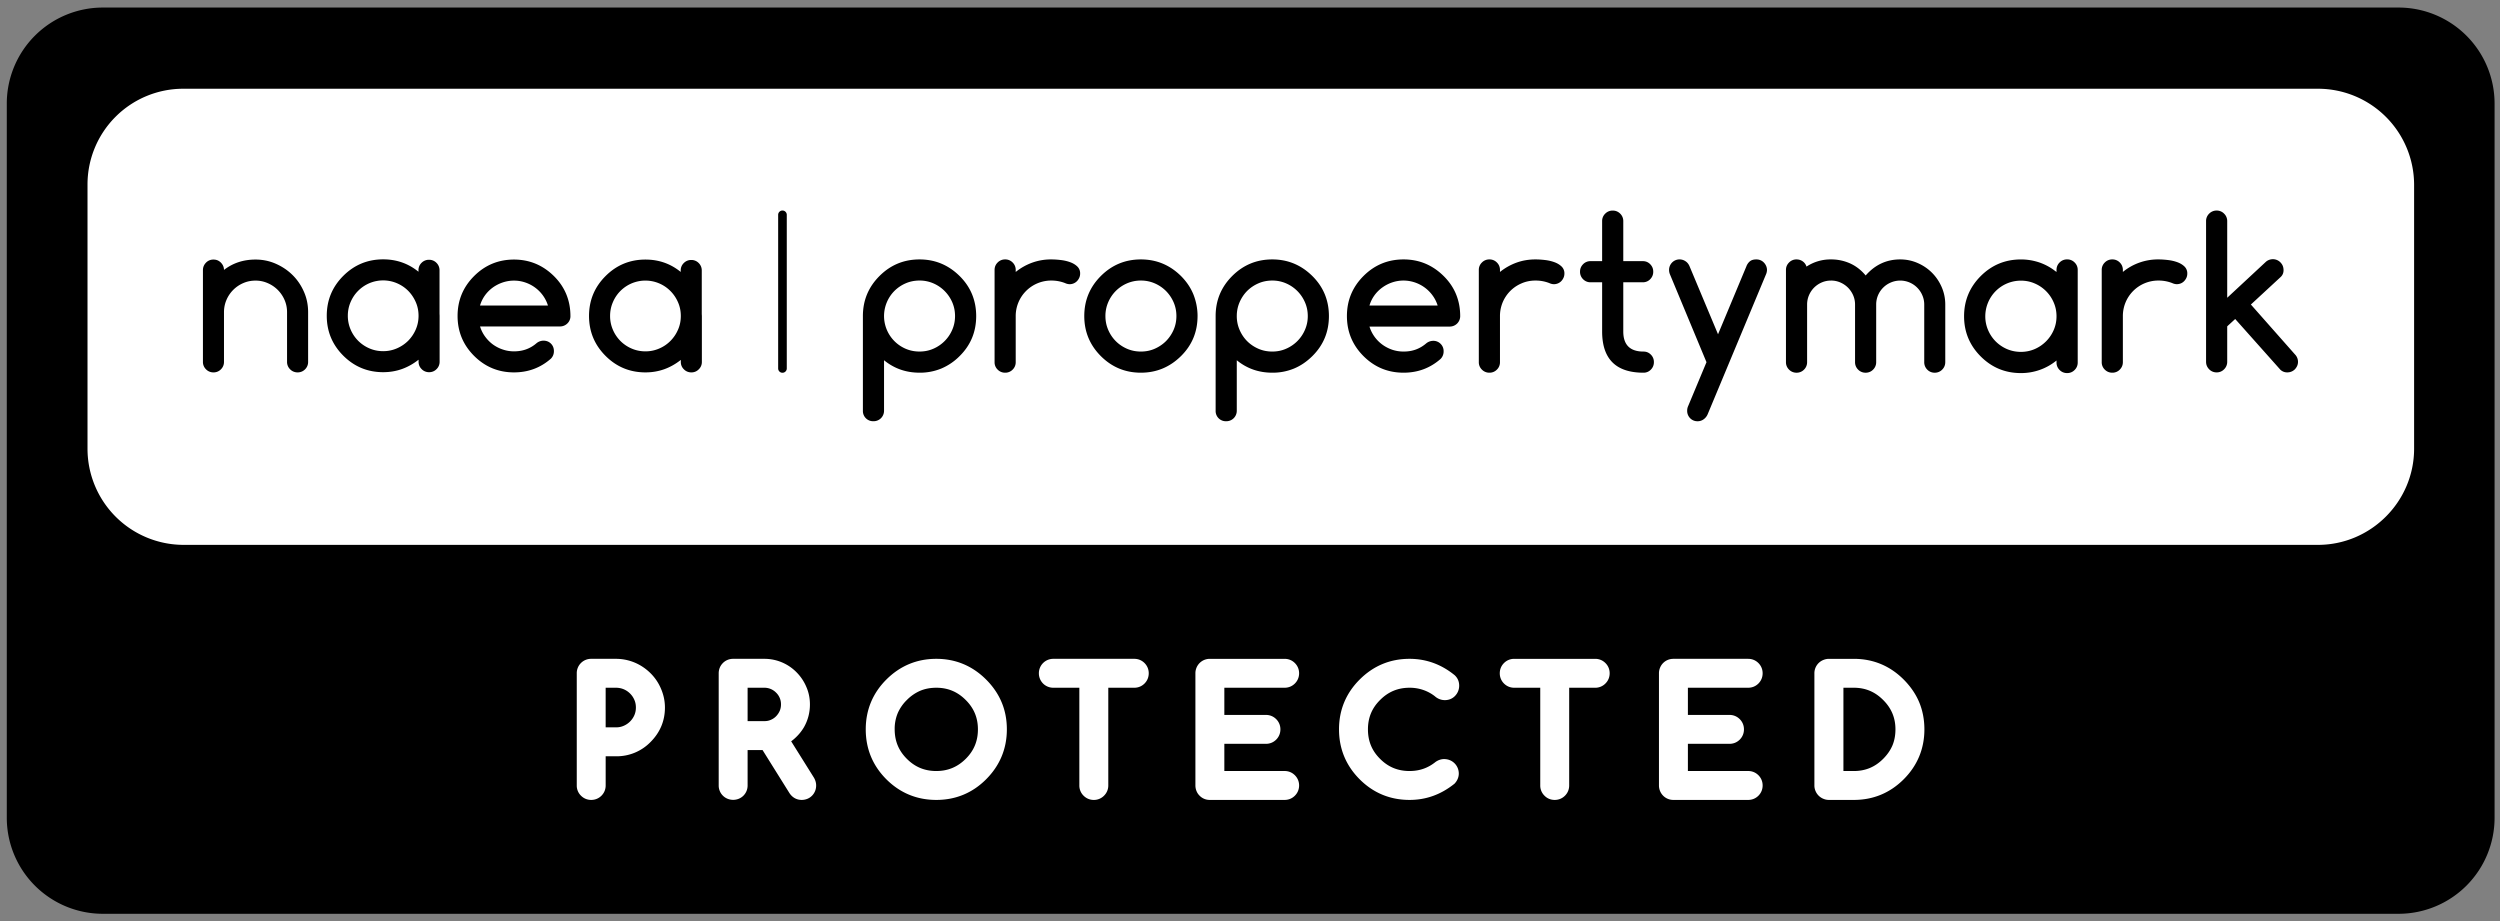<?xml version="1.0" encoding="utf-8" ?><svg xmlns="http://www.w3.org/2000/svg" viewBox="0 0 190 70"><rect x="0" y="0" width="190" height="70" fill="#808080" stroke="none"/><g fill="none"><path fill="#000000" d="M182.288.574h-174.472a7.299 7.299 0 0 0-7.3 7.3v54.274a7.3 7.3 0 0 0 7.3 7.3h174.472a7.3 7.3 0 0 0 7.3-7.3v-54.274a7.3 7.3 0 0 0-7.3-7.3z"/><path fill="#fff" d="M183.472 34.102c0 4.02-3.288 7.308-7.308 7.308h-162.205a7.308 7.308 0 0 1-7.308-7.308v-20.082a7.276 7.276 0 0 1 7.275-7.276h162.238a7.308 7.308 0 0 1 7.308 7.308v20.05zm-38.792 25.125c-1.043 1.041-2.317 1.567-3.79 1.567h-1.89c-.153 0-.295-.03-.432-.089a1.088 1.088 0 0 1-.584-.578 1.049 1.049 0 0 1-.09-.433v-8.526a1.086 1.086 0 0 1 .669-1.006c.142-.06.284-.09.438-.09h1.89c1.469 0 2.744.528 3.789 1.573.52.522.918 1.102 1.18 1.727.26.625.394 1.318.394 2.06 0 1.473-.53 2.75-1.574 3.795zm-13.237-4.893c.3 0 .568.112.778.321.21.21.32.48.32.776 0 .3-.11.57-.32.78-.21.21-.478.32-.778.32h-3.163v2.066h4.582c.299 0 .568.112.778.321.21.21.32.48.32.776 0 .3-.11.57-.32.78-.21.21-.48.32-.778.32h-5.682a1.08 1.08 0 0 1-.785-.325 1.104 1.104 0 0 1-.314-.775v-8.526c0-.149.028-.29.085-.426a1.084 1.084 0 0 1 .579-.586c.136-.057.282-.085.435-.085h5.682c.299 0 .568.111.778.321.21.21.32.48.32.776 0 .3-.11.57-.32.78-.21.21-.48.32-.778.32h-4.582v2.066h3.163zm-9.433-2.385a1.073 1.073 0 0 1-.774.32h-1.978v7.425c0 .3-.111.57-.321.78-.21.21-.48.32-.78.32-.3 0-.57-.11-.777-.323a1.072 1.072 0 0 1-.321-.777v-7.426h-1.98c-.296 0-.565-.11-.775-.32a1.079 1.079 0 0 1-.321-.78c0-.297.11-.566.32-.776.21-.21.48-.32.777-.32h6.156c.298 0 .566.11.776.32.21.206.322.475.322.776 0 .302-.112.573-.324.781zm-17.126 5.721c.62.626 1.355.927 2.243.927.756 0 1.404-.227 1.979-.693.21-.144.417-.21.649-.217.162.007.308.031.448.093a1.096 1.096 0 0 1 .665 1.007c0 .285-.114.551-.326.774-1.036.833-2.17 1.233-3.415 1.233-1.475 0-2.752-.526-3.792-1.567-1.041-1.043-1.57-2.32-1.57-3.796 0-1.473.529-2.748 1.57-3.786 1.044-1.045 2.32-1.574 3.792-1.574 1.264 0 2.418.42 3.432 1.248.17.162.339.405.339.796a1.108 1.108 0 0 1-.32.78 1.02 1.02 0 0 1-.351.237 1.134 1.134 0 0 1-1.172-.212 3.032 3.032 0 0 0-.881-.48 3.154 3.154 0 0 0-1.047-.172c-.883 0-1.617.304-2.243.934-.621.616-.92 1.346-.92 2.23 0 .89.299 1.622.92 2.238zm-8.672-3.336c.3 0 .569.112.779.321.209.21.32.48.32.776 0 .3-.111.57-.32.78-.21.21-.48.32-.78.32h-3.161v2.066h4.582c.3 0 .568.112.778.321.21.21.322.48.322.776 0 .3-.112.57-.322.78-.21.21-.478.32-.778.32h-5.682a1.066 1.066 0 0 1-.784-.325 1.029 1.029 0 0 1-.23-.344 1.123 1.123 0 0 1-.085-.43v-8.527c0-.149.028-.29.085-.426a1.087 1.087 0 0 1 1.014-.67h5.682c.3 0 .568.11.778.32.21.21.322.48.322.776 0 .3-.112.57-.322.78-.21.21-.478.32-.778.32h-4.582v2.066h3.163zm-9.227-2.387c-.21.21-.48.321-.776.321h-1.979v7.426c0 .302-.114.571-.326.781a1.075 1.075 0 0 1-.774.32c-.3 0-.568-.112-.778-.322a1.08 1.08 0 0 1-.322-.779v-7.426h-1.978a1.09 1.09 0 0 1-1.097-1.1 1.091 1.091 0 0 1 1.097-1.097h6.156c.297 0 .566.111.776.321.21.21.32.48.32.776 0 .3-.11.57-.32.78zm-12.04 7.28c-1.04 1.041-2.315 1.567-3.786 1.567-1.475 0-2.752-.526-3.795-1.567-1.041-1.043-1.567-2.32-1.567-3.796 0-1.47.526-2.746 1.567-3.786 1.047-1.045 2.324-1.574 3.795-1.574 1.467 0 2.74.53 3.786 1.574.525.525.92 1.106 1.18 1.73.263.624.396 1.315.396 2.056 0 1.472-.531 2.75-1.576 3.796zm-13.003.902a1.065 1.065 0 0 1-.59.585c-.133.052-.275.08-.422.08-.385 0-.708-.179-.933-.52l-2.042-3.268h-1.137v2.688c0 .3-.111.57-.32.78-.42.42-1.136.42-1.555 0a1.08 1.08 0 0 1-.322-.78v-8.526c0-.15.029-.295.083-.426.05-.125.127-.24.232-.348a1.083 1.083 0 0 1 .785-.323h2.369a3.415 3.415 0 0 1 2.447 1.023c.314.317.564.686.74 1.1.184.415.278.87.278 1.346 0 .311-.04.615-.116.903a3.392 3.392 0 0 1-.347.84 3.458 3.458 0 0 1-.573.723 3.335 3.335 0 0 1-.39.333l1.728 2.761c.116.2.17.394.17.594 0 .158-.028.304-.085.435zm-12.503-3.734a3.587 3.587 0 0 1-2.614 1.083h-.794v2.216c0 .3-.111.57-.321.78-.21.21-.48.32-.78.32-.296 0-.565-.11-.774-.32a1.068 1.068 0 0 1-.322-.78v-8.526a1.087 1.087 0 0 1 1.097-1.097h1.894a3.686 3.686 0 0 1 1.862.511c.269.16.523.355.748.578.234.231.428.485.586.754.16.277.288.573.376.881.09.308.138.64.138.98 0 1.011-.37 1.893-1.096 2.62zm91.452-4.127h-.791v6.33h.79c.88 0 1.61-.302 2.233-.928.315-.315.55-.658.704-1.02.15-.36.227-.772.227-1.218 0-.875-.304-1.605-.931-2.23-.627-.63-1.358-.934-2.232-.934zm-81.907.374a1.239 1.239 0 0 0-.894-.374h-1.272v2.538h1.272c.18 0 .341-.03.492-.098.16-.068.288-.158.398-.27.12-.124.212-.259.282-.419.061-.144.093-.306.093-.479a1.223 1.223 0 0 0-.37-.898zm12.175-.374c-.444 0-.855.077-1.22.23a3.234 3.234 0 0 0-1.02.704 3.148 3.148 0 0 0-.698 1.014 3.101 3.101 0 0 0-.225 1.216c0 .885.302 1.617.924 2.238.623.626 1.356.927 2.239.927.88 0 1.613-.304 2.238-.927.623-.62.925-1.353.925-2.238 0-.879-.302-1.61-.925-2.23-.627-.63-1.36-.934-2.238-.934zm-23.277.438a1.536 1.536 0 0 0-.483-.324 1.5 1.5 0 0 0-.575-.113h-.794v3.01h.794c.207 0 .394-.037.573-.116a1.548 1.548 0 0 0 .815-.81c.077-.176.116-.372.116-.578 0-.214-.037-.407-.118-.588a1.504 1.504 0 0 0-.328-.481z"/><path fill="#000000 " d="M59.467 28.33a.327.327 0 0 1-.327-.328v-11.675a.327.327 0 1 1 .655 0v11.675a.328.328 0 0 1-.328.328m7.72-4.31a2.712 2.712 0 0 0 1.636 2.483c.33.143.683.214 1.061.214.374 0 .726-.07 1.054-.215a2.737 2.737 0 0 0 1.434-1.442c.141-.325.211-.672.211-1.04 0-.37-.07-.717-.21-1.042a2.782 2.782 0 0 0-.578-.857 2.723 2.723 0 0 0-.857-.585 2.611 2.611 0 0 0-1.054-.215c-.378 0-.732.072-1.06.215a2.731 2.731 0 0 0-.853.58 2.723 2.723 0 0 0-.784 1.903m2.697 4.305c-1.03 0-1.928-.316-2.697-.946v3.836a.792.792 0 0 1-.807.799.775.775 0 0 1-.8-.799v-7.194c0-1.189.42-2.203 1.261-3.044.84-.84 1.855-1.26 3.043-1.26 1.18 0 2.193.42 3.045 1.26.42.415.735.877.946 1.388.21.51.315 1.062.315 1.656 0 1.2-.42 2.214-1.26 3.044a4.33 4.33 0 0 1-1.404.95 4.265 4.265 0 0 1-1.642.311m7.31-7.81v.154a4.387 4.387 0 0 1 1.253-.707 4.193 4.193 0 0 1 1.445-.246c.225 0 .467.015.727.046.259.03.496.086.714.165.219.08.399.189.542.327a.71.71 0 0 1 .215.538.75.75 0 0 1-.065.315.879.879 0 0 1-.173.258.775.775 0 0 1-.57.234.86.86 0 0 1-.336-.084 2.838 2.838 0 0 0-1.054-.193 2.695 2.695 0 0 0-2.698 2.698v3.506a.77.77 0 0 1-.234.565.77.77 0 0 1-.565.234.78.78 0 0 1-.573-.234.765.765 0 0 1-.234-.565v-7.011c0-.22.077-.408.234-.565a.78.78 0 0 1 .573-.234.77.77 0 0 1 .565.234.773.773 0 0 1 .234.565m9.514.807a2.63 2.63 0 0 0-1.06.215 2.731 2.731 0 0 0-.852.58 2.74 2.74 0 0 0-.574.858 2.62 2.62 0 0 0-.21 1.045c0 .37.07.717.21 1.045.14.328.333.615.574.858.24.243.524.436.851.58.33.144.682.215 1.061.215.374 0 .727-.07 1.055-.215.326-.144.612-.338.858-.584a2.82 2.82 0 0 0 .576-.857c.14-.325.21-.673.21-1.042s-.07-.716-.21-1.04a2.797 2.797 0 0 0-.576-.858 2.762 2.762 0 0 0-.858-.585 2.611 2.611 0 0 0-1.055-.215m4.306 2.698c0 1.2-.42 2.214-1.26 3.044-.852.84-1.866 1.261-3.046 1.261-1.188 0-2.203-.42-3.043-1.26-.84-.842-1.26-1.856-1.26-3.045 0-1.189.42-2.203 1.26-3.044.84-.84 1.855-1.26 3.043-1.26 1.18 0 2.195.42 3.046 1.26.42.421.733.884.941 1.391a4.46 4.46 0 0 1 .32 1.653m2.98 0c0 .37.07.717.211 1.045.141.328.331.615.572.858.242.243.526.436.854.58.327.144.682.215 1.061.215.374 0 .725-.07 1.052-.215a2.73 2.73 0 0 0 1.434-1.442 2.57 2.57 0 0 0 .212-1.04c0-.37-.07-.717-.212-1.042a2.744 2.744 0 0 0-1.434-1.442 2.598 2.598 0 0 0-1.052-.215c-.379 0-.734.072-1.06.215a2.752 2.752 0 0 0-.855.58c-.24.244-.43.53-.572.858a2.616 2.616 0 0 0-.21 1.045m2.697 4.305c-1.03 0-1.929-.316-2.698-.946v3.836a.792.792 0 0 1-.807.799.775.775 0 0 1-.8-.799v-7.195c0-1.189.42-2.203 1.26-3.044.841-.84 1.856-1.26 3.045-1.26 1.178 0 2.193.42 3.044 1.26.42.415.735.877.946 1.388.21.51.315 1.062.315 1.656 0 1.2-.42 2.214-1.26 3.044-.43.426-.899.742-1.405.95a4.254 4.254 0 0 1-1.64.311m12.568-5.104a2.567 2.567 0 0 0-.39-.773 2.744 2.744 0 0 0-2.2-1.126c-.292 0-.577.046-.854.138a2.8 2.8 0 0 0-.76.39 2.644 2.644 0 0 0-.6.598 2.492 2.492 0 0 0-.377.773h5.18zm-.345 2.682a.77.77 0 0 1 .57.228.77.77 0 0 1 .229.572.798.798 0 0 1-.231.576c-.794.698-1.732 1.046-2.813 1.046-1.19 0-2.204-.42-3.045-1.26-.84-.842-1.26-1.856-1.26-3.045 0-1.189.42-2.203 1.26-3.044.84-.84 1.855-1.26 3.045-1.26 1.179 0 2.193.42 3.044 1.26.42.415.736.877.945 1.388.21.51.315 1.062.315 1.656a.793.793 0 0 1-.808.8h-6.087a2.688 2.688 0 0 0 .98 1.371c.228.167.48.296.753.39.275.091.56.137.858.137.338 0 .648-.05.929-.153.283-.103.544-.257.785-.462a.845.845 0 0 1 .53-.2zm5.082-5.388v.154a4.4 4.4 0 0 1 1.253-.707c.45-.164.932-.246 1.445-.246.225 0 .468.015.727.046.258.03.496.086.714.165.218.08.399.189.542.327a.715.715 0 0 1 .216.538.766.766 0 0 1-.066.315.916.916 0 0 1-.172.258.78.78 0 0 1-.57.234.86.86 0 0 1-.338-.084 2.837 2.837 0 0 0-1.053-.193c-.375 0-.725.07-1.054.212a2.685 2.685 0 0 0-1.644 2.486v3.506a.766.766 0 0 1-.235.565.77.77 0 0 1-.565.234.777.777 0 0 1-.572-.234.767.767 0 0 1-.236-.565v-7.011a.77.77 0 0 1 .236-.565.777.777 0 0 1 .572-.234.77.77 0 0 1 .565.234.77.77 0 0 1 .235.565m6.876-.668h.888v-3.044a.77.77 0 0 1 .235-.565.777.777 0 0 1 .572-.234c.219 0 .408.078.566.234a.776.776 0 0 1 .234.565v3.044h1.487c.22 0 .408.078.56.234.155.158.23.345.23.565a.784.784 0 0 1-.23.573.758.758 0 0 1-.56.235h-1.487v3.735c0 1.02.512 1.53 1.537 1.53.22 0 .407.077.56.234a.772.772 0 0 1 .23.565.78.78 0 0 1-.23.572.752.752 0 0 1-.56.235c-2.097 0-3.144-1.046-3.144-3.136v-3.735h-.888a.77.77 0 0 1-.56-.235.782.782 0 0 1-.232-.573c0-.22.078-.407.233-.565a.769.769 0 0 1 .559-.234m8.819 7.679l-2.766-6.65a.887.887 0 0 1-.078-.361.804.804 0 0 1 .483-.737.804.804 0 0 1 .761.073c.14.09.245.22.317.396l2.16 5.158 2.16-5.174a.897.897 0 0 1 .265-.373c.115-.095.278-.142.488-.142.113 0 .217.02.316.062.096.04.18.098.252.173.073.074.13.159.174.257.043.098.066.2.066.307a.895.895 0 0 1-.086.362l-4.42 10.6a.9.9 0 0 1-.307.389.761.761 0 0 1-.453.149.768.768 0 0 1-.573-.23.792.792 0 0 1-.227-.576c0-.124.026-.242.078-.355l1.39-3.328zm18.147-.008a.779.779 0 0 1-.234.573.772.772 0 0 1-.565.235.77.77 0 0 1-.569-.235.784.784 0 0 1-.23-.573v-4.375c0-.245-.048-.479-.144-.698a1.823 1.823 0 0 0-.388-.58 1.816 1.816 0 0 0-2.005-.396 1.826 1.826 0 0 0-.973.968 1.79 1.79 0 0 0-.142.706v4.375a.783.783 0 0 1-.234.573.773.773 0 0 1-.565.235.779.779 0 0 1-.573-.235.779.779 0 0 1-.234-.573v-4.375c0-.25-.049-.485-.146-.706a1.898 1.898 0 0 0-.393-.578 1.893 1.893 0 0 0-.576-.39 1.734 1.734 0 0 0-.707-.146c-.252 0-.487.047-.707.142a1.871 1.871 0 0 0-.582.392 1.86 1.86 0 0 0-.39.58 1.79 1.79 0 0 0-.143.706v4.375a.783.783 0 0 1-.234.573.776.776 0 0 1-.566.235.78.78 0 0 1-.572-.235.776.776 0 0 1-.235-.573v-7.003c0-.22.078-.407.235-.564a.766.766 0 0 1 .565-.235c.18 0 .338.05.477.15.138.1.232.232.284.396a3.302 3.302 0 0 1 1.868-.546 3.5 3.5 0 0 1 1.445.303c.45.203.845.51 1.184.918.712-.814 1.586-1.221 2.621-1.221.466 0 .908.09 1.326.273.417.181.782.428 1.091.738.31.31.556.674.738 1.091.182.418.273.86.273 1.325v4.375zm13.498-7.003v.153a4.206 4.206 0 0 1 2.698-.952c.225 0 .467.015.726.046.26.03.497.085.716.165.217.08.398.189.54.326a.718.718 0 0 1 .216.539.772.772 0 0 1-.064.315.917.917 0 0 1-.174.257.743.743 0 0 1-.253.174.826.826 0 0 1-.315.06.868.868 0 0 1-.34-.084 2.833 2.833 0 0 0-1.052-.192 2.69 2.69 0 0 0-2.698 2.698v3.506c0 .22-.08.409-.235.565a.77.77 0 0 1-.565.234.78.78 0 0 1-.573-.234.77.77 0 0 1-.234-.565v-7.011a.77.77 0 0 1 .234-.565.78.78 0 0 1 .573-.234.77.77 0 0 1 .565.234.772.772 0 0 1 .235.565m13.087 6.429l-3.358-3.8 2.272-2.1c.179-.172.244-.4.195-.681a.735.735 0 0 0-.117-.293.878.878 0 0 0-.215-.224.799.799 0 0 0-.6-.135.79.79 0 0 0-.404.195l-2.93 2.724v-5.82a.774.774 0 0 0-.236-.572.768.768 0 0 0-.564-.236.777.777 0 0 0-.572.236.778.778 0 0 0-.235.572v10.685c0 .22.078.409.234.569a.771.771 0 0 0 .573.238.763.763 0 0 0 .565-.238.782.782 0 0 0 .235-.57v-2.69l.053-.052.554-.508 3.429 3.85a.743.743 0 0 0 .536.208.805.805 0 0 0 .57-.234.927.927 0 0 0 .173-.258.74.74 0 0 0 .065-.307.809.809 0 0 0-.224-.561m-18.341-1.861a2.773 2.773 0 0 1-1.438 1.446 2.622 2.622 0 0 1-1.057.215 2.64 2.64 0 0 1-1.063-.215 2.762 2.762 0 0 1-.857-.583 2.74 2.74 0 0 1-.574-.86 2.628 2.628 0 0 1-.212-1.048 2.73 2.73 0 0 1 .786-1.908 2.71 2.71 0 0 1 1.92-.799c.376 0 .728.073 1.057.217a2.732 2.732 0 0 1 1.438 1.445c.142.326.212.675.212 1.045 0 .37-.07.718-.212 1.045zm1.823-4.565a.77.77 0 0 0-.235-.567.772.772 0 0 0-.567-.235.784.784 0 0 0-.575.235.776.776 0 0 0-.234.567v.154l-.151-.111a4.157 4.157 0 0 0-1.052-.576 2.142 2.142 0 0 0-.053-.023l.002.004a4.337 4.337 0 0 0-1.453-.246c-1.192 0-2.21.422-3.053 1.264-.842.844-1.265 1.861-1.265 3.054 0 1.192.423 2.21 1.265 3.053.843.844 1.86 1.265 3.053 1.265a4.236 4.236 0 0 0 2.707-.956v.154c0 .221.079.409.234.566a.781.781 0 0 0 .575.236.77.77 0 0 0 .567-.236.77.77 0 0 0 .235-.566v-7.036z"/><path fill="#000000" d="M17.023 20.514c.679-.526 1.478-.788 2.398-.788.536 0 1.045.103 1.526.313.483.21.91.494 1.276.853.368.362.657.784.872 1.273.216.486.322 1.006.322 1.558v3.775a.772.772 0 0 1-.232.57.771.771 0 0 1-.565.234.776.776 0 0 1-.57-.235.774.774 0 0 1-.234-.569v-3.775c0-.328-.064-.638-.19-.928a2.478 2.478 0 0 0-.517-.762 2.458 2.458 0 0 0-.762-.515 2.272 2.272 0 0 0-.926-.192c-.334 0-.643.062-.93.188a2.423 2.423 0 0 0-1.28 1.281c-.124.29-.188.6-.188.928v3.775a.776.776 0 0 1-.232.57.767.767 0 0 1-.564.234.771.771 0 0 1-.57-.235.77.77 0 0 1-.234-.569v-6.968c0-.218.078-.408.234-.568a.767.767 0 0 1 .57-.235c.22 0 .407.077.564.235.154.16.232.343.232.553m24.62 2.703a2.629 2.629 0 0 0-.386-.77 2.73 2.73 0 0 0-1.348-.984 2.637 2.637 0 0 0-.847-.137 2.66 2.66 0 0 0-.848.137 2.832 2.832 0 0 0-.76.387 2.684 2.684 0 0 0-.596.597 2.553 2.553 0 0 0-.376.77h5.162zm-.343 2.672c.229 0 .42.075.572.226.15.15.225.34.225.57a.79.79 0 0 1-.231.574c-.791.695-1.724 1.042-2.803 1.042-1.183 0-2.194-.42-3.031-1.255-.838-.838-1.256-1.85-1.256-3.033 0-1.186.418-2.195 1.256-3.033.837-.837 1.848-1.255 3.03-1.255 1.176 0 2.187.418 3.035 1.255.418.413.732.874.942 1.383.208.507.314 1.057.314 1.65a.75.75 0 0 1-.235.57.787.787 0 0 1-.571.226h-6.064c.087.28.215.538.385.77.167.23.365.43.59.597.23.165.479.296.753.385.274.094.557.14.852.14.338 0 .648-.052.928-.154a2.5 2.5 0 0 0 .78-.46.848.848 0 0 1 .529-.198zm10.231-.839a2.747 2.747 0 0 1-.574.855 2.658 2.658 0 0 1-.854.581 2.591 2.591 0 0 1-1.049.216c-.377 0-.73-.073-1.057-.216a2.712 2.712 0 0 1-.85-.578 2.731 2.731 0 0 1-.57-.854 2.618 2.618 0 0 1-.21-1.042c0-.367.07-.715.21-1.04a2.679 2.679 0 0 1 4.38-.851c.243.246.435.53.574.855.142.323.211.67.211 1.036 0 .37-.069.712-.21 1.038m1.802-1.198v-3.298a.776.776 0 0 0-.232-.563.771.771 0 0 0-.563-.234.776.776 0 0 0-.57.234.766.766 0 0 0-.235.563v.112c-.77-.627-1.663-.94-2.68-.94-1.184 0-2.196.417-3.032 1.254-.838.838-1.256 1.847-1.256 3.032s.418 2.196 1.256 3.034c.836.836 1.848 1.255 3.032 1.255.512 0 .99-.083 1.44-.245.45-.164.863-.4 1.248-.705v.154a.76.76 0 0 0 .233.561.773.773 0 0 0 .57.235.757.757 0 0 0 .562-.235.758.758 0 0 0 .235-.56v-3.494l-.008-.16m-21.734 1.184a2.815 2.815 0 0 1-.573.855 2.766 2.766 0 0 1-.855.58 2.59 2.59 0 0 1-1.05.217c-.377 0-.73-.073-1.056-.216a2.724 2.724 0 0 1-.85-.578 2.737 2.737 0 0 1-.571-.854 2.638 2.638 0 0 1-.21-1.041c0-.368.07-.716.21-1.042.14-.327.33-.61.572-.853a2.674 2.674 0 0 1 2.955-.578c.327.14.612.336.855.58.242.247.43.53.573.856.14.323.21.669.21 1.037 0 .367-.07.71-.21 1.037m1.804-1.198v-3.299a.776.776 0 0 0-.232-.563.772.772 0 0 0-.564-.234.782.782 0 0 0-.572.234.772.772 0 0 0-.232.563v.112c-.772-.627-1.665-.941-2.682-.941-1.184 0-2.193.418-3.032 1.255-.837.838-1.256 1.847-1.256 3.033 0 1.184.419 2.195 1.256 3.033.839.836 1.848 1.255 3.032 1.255.512 0 .992-.083 1.44-.245.45-.164.867-.4 1.249-.705v.154c0 .218.077.407.232.56a.776.776 0 0 0 .572.236.769.769 0 0 0 .564-.235.768.768 0 0 0 .232-.561v-3.491l-.007-.161"/></g></svg>
